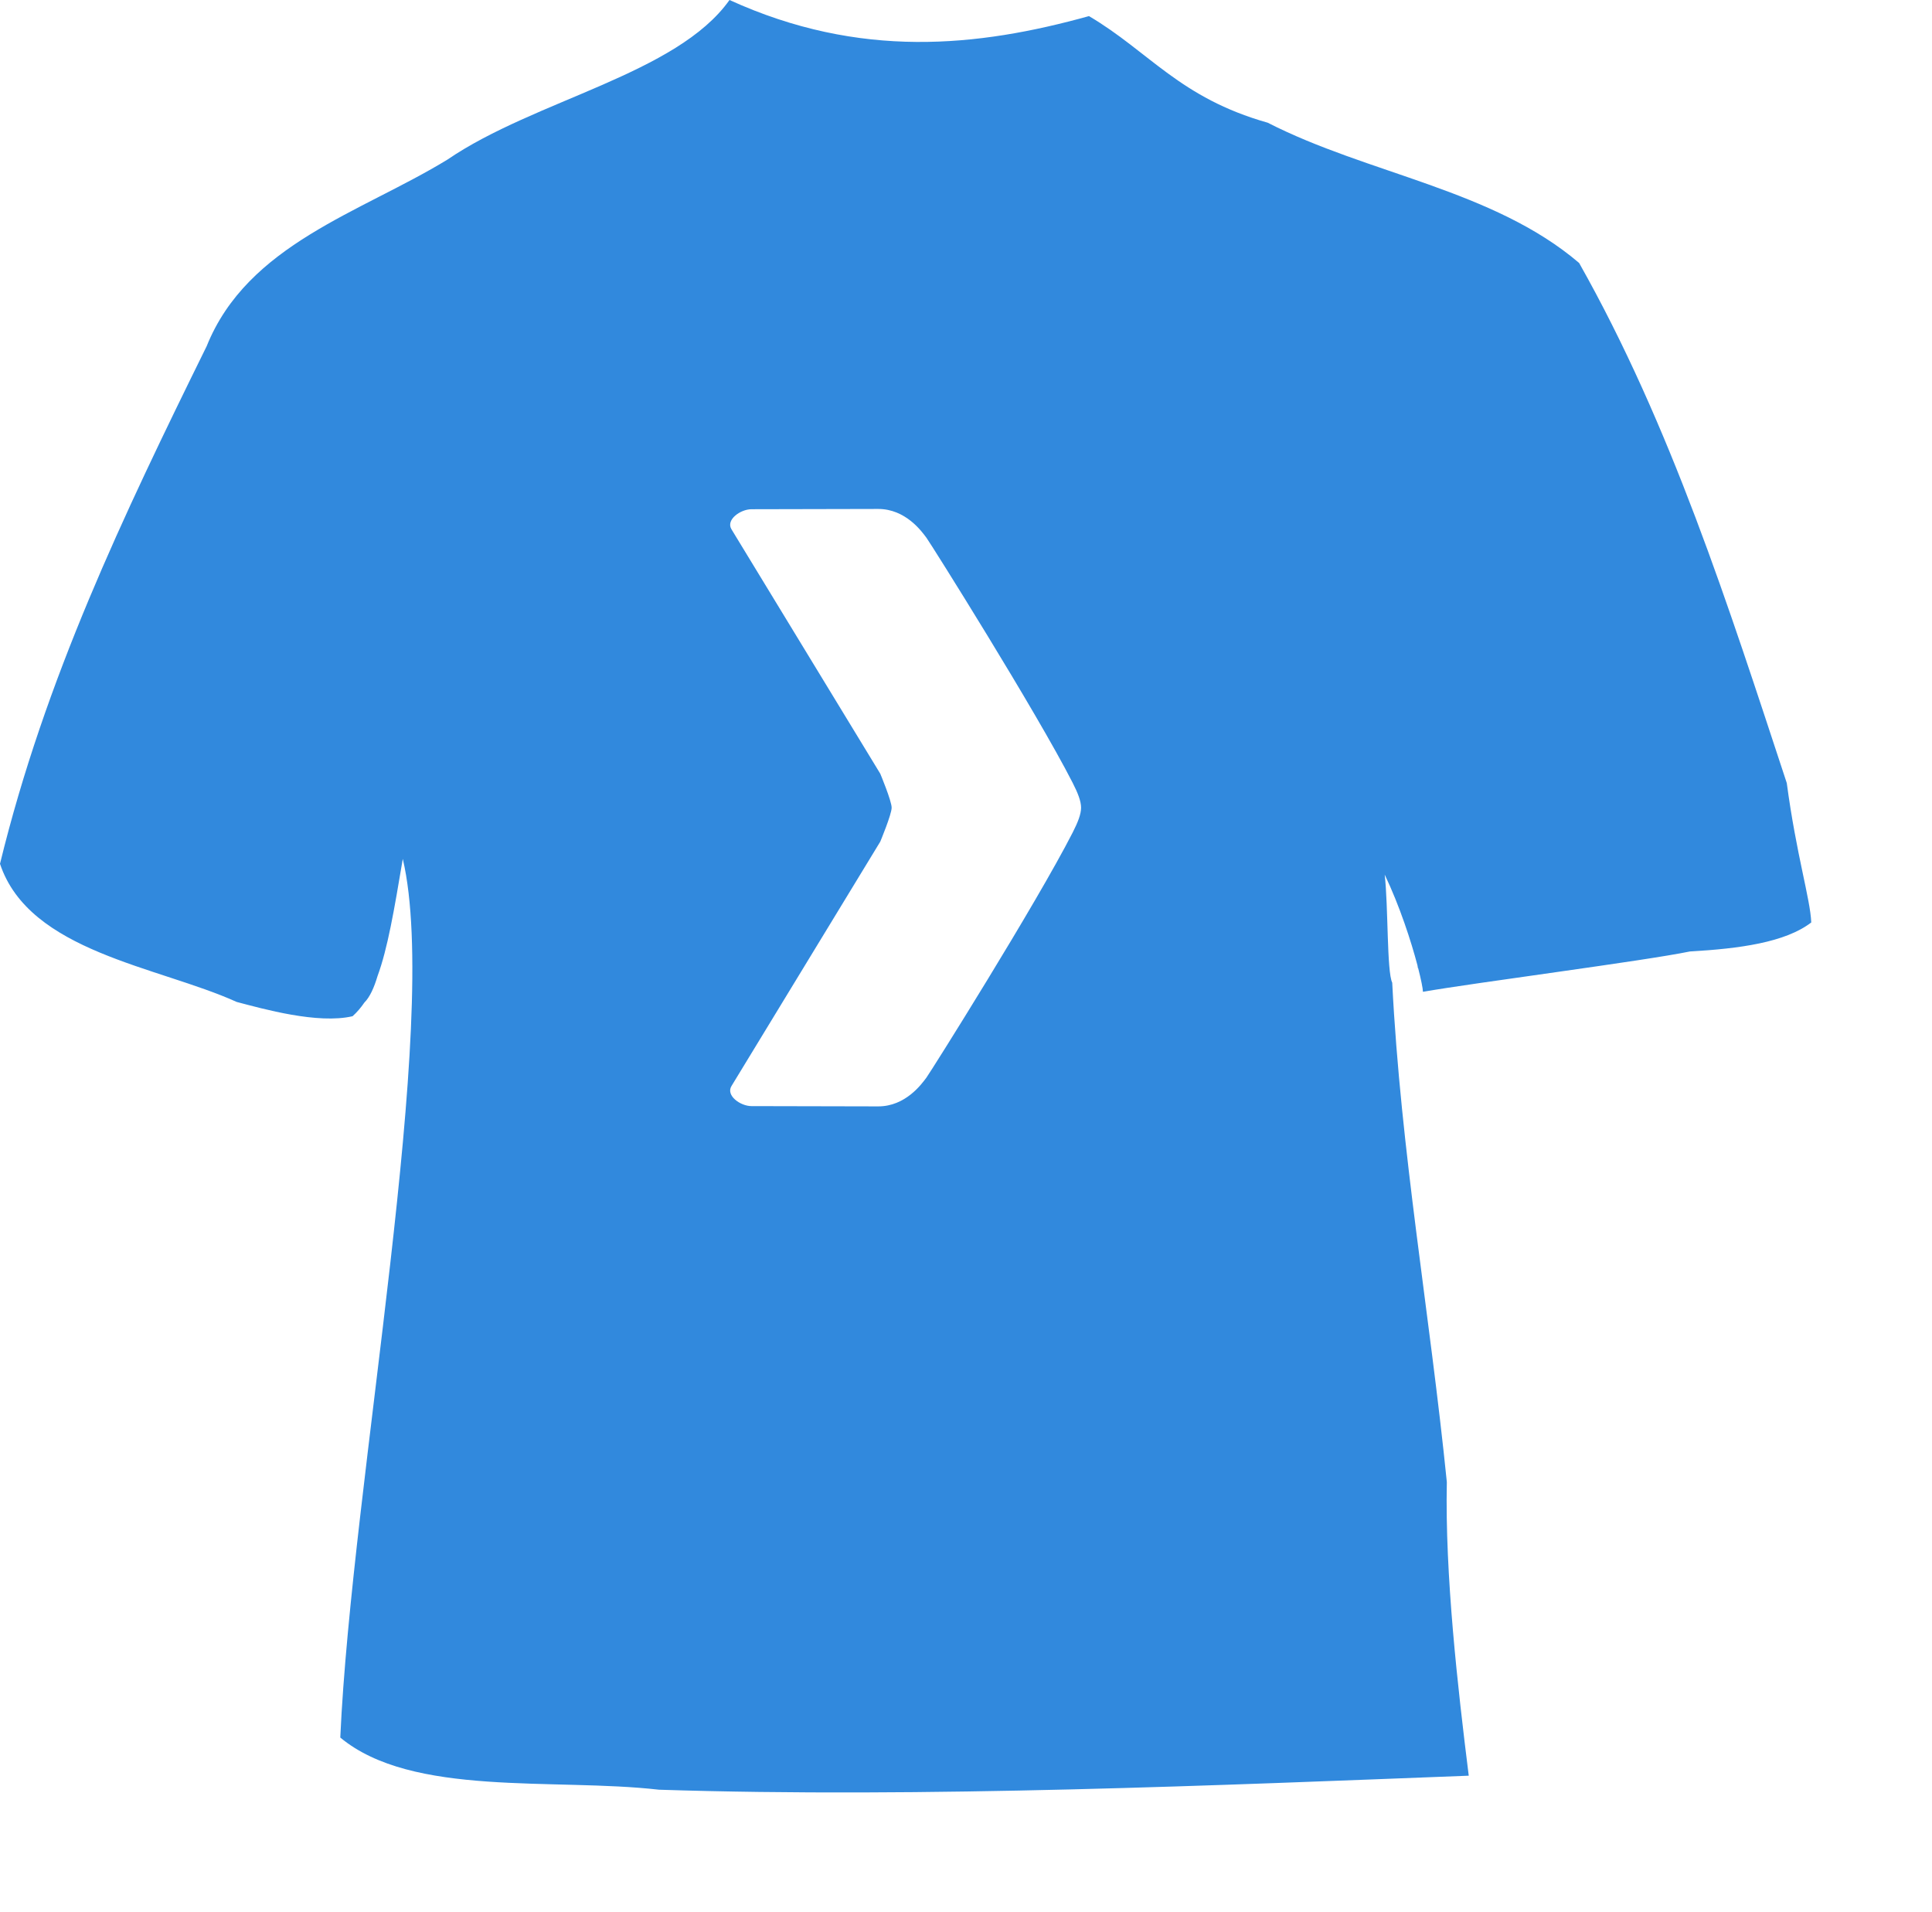 <?xml version="1.0" encoding="UTF-8" standalone="no"?>
<!-- Created with Inkscape (http://www.inkscape.org/) -->

<svg
   xmlns:dc="http://purl.org/dc/elements/1.1/"
   xmlns:cc="http://creativecommons.org/ns#"
   xmlns:rdf="http://www.w3.org/1999/02/22-rdf-syntax-ns#"
   xmlns:svg="http://www.w3.org/2000/svg"
   xmlns="http://www.w3.org/2000/svg"
   xmlns:sodipodi="http://sodipodi.sourceforge.net/DTD/sodipodi-0.dtd"
   xmlns:inkscape="http://www.inkscape.org/namespaces/inkscape"
   height="151.843pt"
   id="svg1"
   inkscape:version="0.91 r13725"
   sodipodi:docname="tshirt.svg"
   sodipodi:version="0.32"
   width="153.441pt"
   version="1.1">
  <defs
     id="defs3" />
  <sodipodi:namedview
     bordercolor="#666666"
     borderopacity="1.0"
     id="base"
     inkscape:cx="176.31226"
     inkscape:cy="54.95582"
     inkscape:pageopacity="0.0"
     inkscape:pageshadow="2"
     inkscape:window-height="1010"
     inkscape:window-width="1673"
     inkscape:window-x="0"
     inkscape:window-y="0"
     inkscape:zoom="2"
     pagecolor="#ffffff"
     showgrid="false"
     inkscape:snap-smooth-nodes="true"
     inkscape:object-nodes="true"
     fit-margin-top="0"
     fit-margin-left="0"
     fit-margin-right="0"
     fit-margin-bottom="0"
     inkscape:window-maximized="0"
     inkscape:current-layer="svg1" />
  <g
     id="g2776"
     style="fill:#36bf44;fill-opacity:1;stroke:none"
     transform="translate(-5.781,-4.594)">
    <path
       style="fill:#3189dd;fill-opacity:1;fill-rule:evenodd;stroke:none;stroke-width:3.75;stroke-linecap:butt;stroke-linejoin:round;stroke-miterlimit:4;stroke-opacity:1"
       d="M 83.031,4.594 C 77.453,12.463 62.439,15.158 53.168,21.49 44.011,27.094 32.007,30.443 27.666,41.252 18.786,59.286 10.556,76.492 5.781,96.062 c 3.106,9.337 16.747,10.859 25.064,14.627 2.798,0.735 8.589,2.37 12.27,1.512 0.467,-0.417 0.879,-0.902 1.252,-1.447 0.576,-0.576 1.025,-1.57 1.393,-2.805 1.074,-2.92 1.754,-6.951 2.674,-12.408 4.079,17.298 -5.397,65.86 -6.619,93.041 7.618,6.332 22.639,4.252 33.748,5.523 27.842,0.907 59.963,-0.498 85.75,-1.484 -1.164,-9.316 -2.527,-21.276 -2.32,-31.092 -1.802,-17.841 -4.877,-34.961 -5.783,-52.877 -0.581,-1.203 -0.408,-8.046 -0.797,-11.447 1.602,3.356 2.806,7.086 3.471,9.615 0.012,0.08 0.035,0.212 0.047,0.287 0.008,0.002 0.019,0.003 0.027,0.006 0.309,1.211 0.495,2.136 0.506,2.502 5.423,-0.954 23.349,-3.256 28.273,-4.271 5.227,-0.299 10.085,-0.949 12.846,-3.072 -0.097,-2.48 -1.576,-7.146 -2.592,-14.762 C 188.81,68.76 182.737,49.679 173,32.438 163.893,24.664 150.626,23.017 140.027,17.588 130.689,14.949 127.497,10.077 121.098,6.299 109.313,9.572 96.839,10.888 83.031,4.594 Z m 15.74,53.893 c 2.905,-0.006 4.613,2.375 5.109,3.041 0.458,0.615 11.632,18.395 15.492,25.961 0.558,1.093 0.889,1.954 0.889,2.629 0,0.675 -0.331,1.536 -0.889,2.629 -3.86,7.566 -15.034,25.346 -15.492,25.961 -0.496,0.666 -2.205,3.048 -5.109,3.041 l -13.414,-0.029 c -1.175,-0.003 -2.73,-1.118 -2.119,-2.121 L 98.996,93.715 c 0,0 1.205,-2.883 1.205,-3.598 0,-0.715 -1.205,-3.598 -1.205,-3.598 L 83.238,60.637 c -0.611,-1.003 0.944,-2.118 2.119,-2.121 l 13.414,-0.029 z"
       id="path2773"
       inkscape:connector-curvature="0" />
  </g>
</svg>
